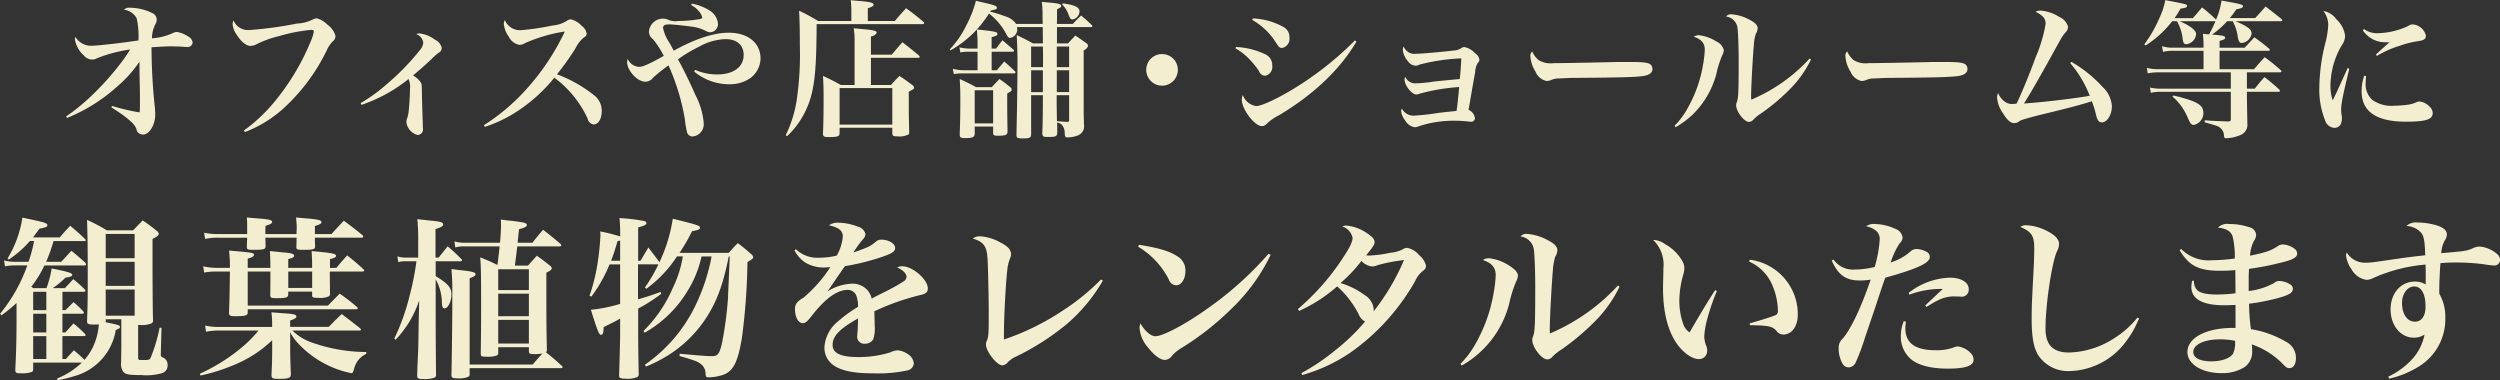 <svg xmlns="http://www.w3.org/2000/svg" width="404.19" height="61.468" viewBox="0 0 404.19 61.468">
  <rect x="0" y="0" width="404.19" height="61.468" fill="#333333" stroke="none"/>
  <defs>
    <style>
      .cls-1 {
        fill: #f3eecf;
        fill-rule: evenodd;
      }
    </style>
  </defs>
  <path id="rental.svg" class="cls-1" d="M808.589,924.255a27.438,27.438,0,0,0,8.041-5.016,20.208,20.208,0,0,0,3.672-4.08c0,1.464,0,1.464.048,3.888,0.024,0.864.024,1.7,0.024,2.3,0,1.08,0,1.488-.048,2.016a34.639,34.639,0,0,1-4.488-1.056l-0.072.24c0.24,0.168.456,0.288,0.576,0.384,0.312,0.192.6,0.384,0.912,0.6a15.681,15.681,0,0,1,1.752,1.393,3.018,3.018,0,0,1,.792,1.08,0.973,0.973,0,0,0,.432.744,1.207,1.207,0,0,0,.648.192c1.008,0,1.968-1.56,1.968-3.193,0-.336-0.024-0.7-0.048-1.056a94.167,94.167,0,0,1-.552-9.864q2.342-.145,2.953-0.145c0.792,0,1.56.024,2.208,0.072a4.645,4.645,0,0,0,.552.025,0.806,0.806,0,0,0,.936-0.7,1.294,1.294,0,0,0-.744-1.008,4.688,4.688,0,0,0-1.824-.72,1.447,1.447,0,0,0-.552.144,9.522,9.522,0,0,1-3.457.888,5.12,5.12,0,0,1,.576-2.328,1.445,1.445,0,0,0,.192-0.672,1.157,1.157,0,0,0-.768-1.1,8.112,8.112,0,0,0-3.408-.84,1.389,1.389,0,0,0-1.128.312,2.711,2.711,0,0,1,2.064,1.392,13.414,13.414,0,0,1,.288,3.576c-2.28.36-6.648,0.864-7.632,0.864a2.983,2.983,0,0,1-2.569-1.44,1.631,1.631,0,0,0-.072.456,4.5,4.5,0,0,0,1.44,2.545,1.8,1.8,0,0,0,1.321.672,1.661,1.661,0,0,0,.816-0.216,23.314,23.314,0,0,1,5.352-1.416,23.685,23.685,0,0,1-1.776,2.544,42.954,42.954,0,0,1-3.936,4.416,32.975,32.975,0,0,1-4.633,3.864Zm28.762,2.281a19.943,19.943,0,0,0,6.1-3.7,30.935,30.935,0,0,0,7.1-9.456,4.87,4.87,0,0,1,1.008-1.513,1.079,1.079,0,0,0,.432-0.864,3.307,3.307,0,0,0-1.272-1.8,3.956,3.956,0,0,0-1.752-1.056,1.569,1.569,0,0,0-.552.144,6.022,6.022,0,0,1-2.616.7,63.213,63.213,0,0,1-7.777,1.056,2.548,2.548,0,0,1-2.52-1.56,1.572,1.572,0,0,0-.144.624,3.236,3.236,0,0,0,.672,1.7c0.72,1.152,1.536,1.8,2.232,1.8a2.291,2.291,0,0,0,.864-0.216,16.586,16.586,0,0,1,3.817-1.392,26.782,26.782,0,0,1,5.112-.984c0.288,0,.432.072,0.432,0.24a5.952,5.952,0,0,1-.456,1.512,38.018,38.018,0,0,1-5.976,9.961,26.8,26.8,0,0,1-4.873,4.561Zm18.835-4.393a24.7,24.7,0,0,0,7.609-4.176,2.955,2.955,0,0,1,.24,1.608c0,0.888-.12,2.832-0.216,3.648a4.743,4.743,0,0,1-.264,1.153,1.759,1.759,0,0,0-.1.528,2.415,2.415,0,0,0,1.848,2.112,0.909,0.909,0,0,0,.816-1.128c0-.432-0.024-1.08-0.048-1.609-0.048-1.7-.072-2.088-0.1-3.6-0.024-1.848-.024-1.848-0.216-2.208a3.818,3.818,0,0,0-1.224-1.08c1.488-1.272,1.656-1.416,2.952-2.616a8.384,8.384,0,0,1,1.224-1.08,0.816,0.816,0,0,0,.456-0.792,1.954,1.954,0,0,0-1.1-1.3,4.922,4.922,0,0,0-2.5-1.008,1.368,1.368,0,0,0-.528.1,1.748,1.748,0,0,1,1.152,1.392,2.15,2.15,0,0,1-.528,1.177,38.909,38.909,0,0,1-5.28,5.448,26.666,26.666,0,0,1-4.321,3.144Zm19.951,3.553a21.726,21.726,0,0,0,5.5-2.689,25.818,25.818,0,0,0,5.736-5.256,17.069,17.069,0,0,1,5.377,6.6,1.181,1.181,0,0,0,.984.96c0.744,0,1.3-.912,1.3-2.137a3.14,3.14,0,0,0-1.008-2.4A21.806,21.806,0,0,0,887.8,917.2a42.412,42.412,0,0,0,3.025-4.248,4.866,4.866,0,0,1,1.392-1.753,0.673,0.673,0,0,0,.384-0.6,1.888,1.888,0,0,0-.768-1.2,3.646,3.646,0,0,0-1.753-1.08,1.046,1.046,0,0,0-.648.216,4.987,4.987,0,0,1-2.328.768,40.063,40.063,0,0,1-5.208.768,2.642,2.642,0,0,1-2.52-1.632,1,1,0,0,0-.168.6A4.072,4.072,0,0,0,880,911.1a2.4,2.4,0,0,0,1.728,1.344,1.746,1.746,0,0,0,.912-0.288,25.037,25.037,0,0,1,6.432-1.872,38.358,38.358,0,0,1-5.952,9.025,33.009,33.009,0,0,1-7.129,6.121Zm33.344-19.706a4.279,4.279,0,0,1,1.32,1.08,2.12,2.12,0,0,1,.48.936c0,0.144-.1.216-0.5,0.288a21.362,21.362,0,0,1-3.36.288,2.909,2.909,0,0,1-1.632-.192,1.98,1.98,0,0,0-.888-0.192,2.277,2.277,0,0,0-2.232,2.136,1.485,1.485,0,0,0,.648,1.176,15.228,15.228,0,0,1,1.752,2.713c-2.256,1.272-3.384,1.776-4.008,1.776a2.18,2.18,0,0,1-1.825-1.272,1.637,1.637,0,0,0-.1.48c0,1.392,1.657,3.192,2.953,3.192a1.6,1.6,0,0,0,1.272-.672,26.8,26.8,0,0,1,2.472-1.968,35.812,35.812,0,0,1,2.664,8.833,11.4,11.4,0,0,0,.312,1.872,0.934,0.934,0,0,0,.912.792,1.993,1.993,0,0,0,1.8-2.208,11.8,11.8,0,0,0-1.32-4.465c-0.816-1.872-1.8-3.888-2.832-5.808a23.6,23.6,0,0,1,3.36-2.017,9.527,9.527,0,0,1,4.3-1.248c1.848,0,2.952.96,2.952,2.545,0,1.968-1.632,3.168-4.3,3.168a8.74,8.74,0,0,1-3.553-.744l-0.144.288a8.877,8.877,0,0,0,5.665,2.04,5.842,5.842,0,0,0,3.408-.984,4.091,4.091,0,0,0,1.656-3.144c0-2.545-2.016-4.2-5.136-4.2-2.424,0-5.377.96-8.9,2.905-0.192-.36-0.216-0.408-0.672-1.249a6.745,6.745,0,0,1-1.056-2.4,0.518,0.518,0,0,1,.336-0.528,2.5,2.5,0,0,1,.744-0.072c0.48,0,1.944.144,3.336,0.336a6.742,6.742,0,0,1,2.352.648,1.745,1.745,0,0,0,.865.288,1.315,1.315,0,0,0,1.248-1.368A2.8,2.8,0,0,0,912.65,907a8.4,8.4,0,0,0-3.025-1.224Zm29.077,8.041v-2.953a1.157,1.157,0,0,0,.936-0.6c0-.288-0.456-0.408-1.873-0.552-0.408-.024-1.032-0.1-1.848-0.168a11.942,11.942,0,0,1,.144,2.064v7.105h-2.232c-1.2-.672-1.584-0.864-2.88-1.464,0.072,1.32.1,1.8,0.1,3.384,0,2.784-.024,4.057-0.1,5.953,0,0.432.192,0.552,0.84,0.552,1.488,0,1.824-.1,1.848-0.6V925.84h8.521v0.912c0.024,0.384.168,0.48,0.792,0.48a3.152,3.152,0,0,0,1.872-.336,0.581,0.581,0,0,0,.072-0.336c-0.072-2.521-.072-2.833-0.072-6.553,0.72-.36.864-0.456,0.864-0.648a0.64,0.64,0,0,0-.312-0.432c-0.84-.624-1.1-0.84-2.064-1.464-0.6.624-.792,0.816-1.368,1.464h-3.24v-4.392h7.656a0.229,0.229,0,0,0,.24-0.144,0.536,0.536,0,0,0-.144-0.24c-1.128-.936-1.488-1.224-2.664-2.137-0.744.865-.984,1.129-1.728,2.017h-3.36Zm-5.065,5.4h8.521v5.9h-8.521v-5.9Zm4.561-10.849v-2.064c0.672-.216.936-0.36,0.936-0.576,0-.288-0.5-0.432-2.017-0.576-0.36-.024-0.936-0.072-1.68-0.144a14.428,14.428,0,0,1,.1,1.728v1.632h-5.376a28.724,28.724,0,0,0-3.072-1.656c0.1,1.92.12,3.36,0.12,5.52a51.152,51.152,0,0,1-.48,8.737,19.685,19.685,0,0,1-1.8,5.857L925,927.208a13.242,13.242,0,0,0,1.9-2.208,14.171,14.171,0,0,0,2.232-5.329c0.456-2.28.624-4.944,0.648-10.585H946.91a0.232,0.232,0,0,0,.264-0.168,0.4,0.4,0,0,0-.144-0.216c-1.176-.984-1.536-1.272-2.784-2.184-0.816.888-1.056,1.152-1.824,2.064h-4.368Zm23.98,0.48a3.068,3.068,0,0,0-1.752-1.224,19.41,19.41,0,0,0-2.448-.768l0.1-.168c0.936-.216.984-0.24,0.984-0.456,0-.336-0.264-0.408-3.384-1.128a17.931,17.931,0,0,1-1.513,3.888,15.332,15.332,0,0,1-2.712,3.961l0.12,0.168a17.643,17.643,0,0,0,6.217-5.953,9.875,9.875,0,0,1,2.76,3.264c0.336,0.6.432,0.672,0.672,0.672a1.394,1.394,0,0,0,1.128-1.512c0-.048-0.024-0.144-0.024-0.24h4.152l0.024,2.64h-1.608c-1.1-.624-1.464-0.792-2.616-1.344,0.072,1.7.12,2.809,0.12,4.033,0,3.768-.1,9.432-0.168,11.977v0.144c0,0.456.168,0.552,1.056,0.552,1.1,0,1.32-.12,1.32-0.72v-6.265h1.9c-0.024,4.177-.024,4.177-0.1,6.169,0.024,0.456.168,0.576,0.7,0.576h0.5c0.984,0,1.224-.144,1.224-0.72L968.659,925a1.768,1.768,0,0,1,.624.24,1.842,1.842,0,0,1,.6,1.44c0.024,0.6.1,0.72,0.456,0.72a4.711,4.711,0,0,0,1.728-.336,1.594,1.594,0,0,0,.936-1.752c-0.048-1.441-.048-1.753-0.048-3.649v-8.328a1.33,1.33,0,0,0,.72-0.721,0.675,0.675,0,0,0-.24-0.408c-0.768-.552-1.008-0.72-1.824-1.272-0.528.552-.7,0.72-1.176,1.272h-1.8v-2.64h5.448a0.245,0.245,0,0,0,.288-0.168,0.365,0.365,0,0,0-.1-0.144c-0.744-.72-0.96-0.912-1.728-1.56-0.6.576-.792,0.768-1.344,1.368h-2.568l0.024-2.376c0.576-.288.672-0.36,0.672-0.528,0-.288-0.384-0.408-1.608-0.528-0.336-.024-0.865-0.072-1.537-0.144a14.613,14.613,0,0,1,.12,2.256l0.024,1.32h-4.3Zm8.569,6.985h-1.992V912.71H970.6v3.337Zm0,0.5v3.528h-1.992v-3.528H970.6Zm0,4.032v4.009c0,0.24-.072.288-0.336,0.312-0.216-.024-0.744-0.048-1.632-0.12-0.024-.985-0.048-2.233-0.048-3.817v-0.384H970.6Zm-6.145-.5v-3.528h1.9v3.528h-1.9Zm0-4.032V912.71h1.9c0.024,0.625.024,1.153,0.024,1.153v2.184h-1.92Zm-8.664.5h-2.3a7.357,7.357,0,0,1-1.7-.24l0.168,0.864a8.28,8.28,0,0,1,1.368-.12H961.7a0.229,0.229,0,0,0,.24-0.144,0.319,0.319,0,0,0-.072-0.168c-0.744-.72-0.984-0.936-1.752-1.608-0.6.7-.6,0.7-1.2,1.416h-0.84v-3h3.384a0.229,0.229,0,0,0,.24-0.144,0.473,0.473,0,0,0-.1-0.192c-0.936-.793-0.936-0.793-1.776-1.513-0.456.576-.6,0.744-1.032,1.345h-0.72V911.2c0.768-.216.936-0.288,0.936-0.528,0-.336-0.384-0.408-3.312-0.72,0.072,1.272.1,1.368,0.1,1.7v1.393h-1.465a9.841,9.841,0,0,1-1.464-.192l0.144,0.816a6.311,6.311,0,0,1,1.224-.12h1.561v3Zm-0.24,2.736a27.206,27.206,0,0,0-2.641-1.32c0.072,1.368.1,1.8,0.1,3.048,0,2.424-.024,3.937-0.1,5.857v0.12c0,0.408.192,0.528,0.84,0.528,1.248,0,1.56-.144,1.584-0.72v-1.152h2.977V926.7c0,0.336.168,0.432,0.72,0.432,1.32,0,1.608-.12,1.608-0.7-0.048-3.145-.048-3.481-0.048-6.121,0.648-.384.72-0.432,0.72-0.648a0.5,0.5,0,0,0-.24-0.384c-0.72-.6-0.96-0.768-1.728-1.32-0.552.576-.72,0.744-1.248,1.32h-2.544Zm-0.217.5h2.977v5.353h-2.977v-5.353Zm14.138-13.873a4.461,4.461,0,0,1,1.08,1.776c0.192,0.48.336,0.648,0.576,0.648a1.365,1.365,0,0,0,1.152-1.3c0-.672-0.792-1.056-2.712-1.3Zm16.161,8.017a2.556,2.556,0,1,0,2.544,2.544A2.53,2.53,0,0,0,985.636,913.935Zm14.564-5.521a10.766,10.766,0,0,1,3.81,3.624c0.51,0.793.63,0.913,1.04,0.913a1.5,1.5,0,0,0,1.17-1.681,1.824,1.824,0,0,0-.91-1.68,11.173,11.173,0,0,0-4.99-1.416ZM997.486,913a10.008,10.008,0,0,1,2.04,1.536,14.31,14.31,0,0,1,1.774,2.136,1.071,1.071,0,0,0,.99.768,1.468,1.468,0,0,0,1.15-1.68,1.912,1.912,0,0,0-1.03-1.752,12.407,12.407,0,0,0-4.828-1.224Zm19.324-1.273a52.359,52.359,0,0,1-10.78,8.329c-2.5,1.44-4.44,2.28-5.21,2.28a2.738,2.738,0,0,1-2.134-1.776,1.907,1.907,0,0,0-.168.72c0,1.584,2.062,4.3,3.262,4.3a1.036,1.036,0,0,0,.7-0.312,7.711,7.711,0,0,1,2.01-1.417c5.69-3.408,9.92-7.44,12.56-11.929Zm7.86,0.984a1.18,1.18,0,0,0-.12.5,3.214,3.214,0,0,0,.81,1.848,1.571,1.571,0,0,0,1.25.744,1.2,1.2,0,0,0,.62-0.168,31.628,31.628,0,0,1,6.77-1.008c0,0.456-.09,1.992-0.24,3.336-2.23.216-3.17,0.288-4.32,0.432a21.4,21.4,0,0,1-2.78.264,1.737,1.737,0,0,1-1.71-1.056,1.069,1.069,0,0,0-.12.432c0,0.96,1.16,2.424,1.9,2.424a1.353,1.353,0,0,0,.53-0.12,31.925,31.925,0,0,1,6.41-1.08c-0.17,1.728-.31,3.144-0.43,3.864-1.61.168-2.12,0.216-3.05,0.336a37.319,37.319,0,0,1-3.92.432,2.13,2.13,0,0,1-1.87-1.152,1.172,1.172,0,0,0-.12.432,2.933,2.933,0,0,0,.65,1.489,2.16,2.16,0,0,0,1.58,1.1,1.471,1.471,0,0,0,.51-0.12,18,18,0,0,1,6-.936,22.032,22.032,0,0,1,2.26.144,1.776,1.776,0,0,0,.33.024,0.592,0.592,0,0,0,.6-0.6,1.706,1.706,0,0,0-1.03-1.32c0.46-2.616.62-3.672,1.08-6.168a2.787,2.787,0,0,1,.43-1.44,0.656,0.656,0,0,0,.24-0.48,1.436,1.436,0,0,0-.69-1.056,3.2,3.2,0,0,0-1.71-1.008,0.812,0.812,0,0,0-.45.12,2.322,2.322,0,0,1-1.28.432c-1.7.216-5.25,0.528-6.14,0.528a1.8,1.8,0,0,1-1.23-.264A2.275,2.275,0,0,1,1024.67,912.71Zm20.8,0.793a0.908,0.908,0,0,0-.29.792,5.3,5.3,0,0,0,.84,2.5,2.455,2.455,0,0,0,1.78,1.488,2.155,2.155,0,0,0,.82-0.192,2.788,2.788,0,0,1,1.05-.216c1.75-.072,1.87-0.1,2.98-0.1,7.25-.048,9.36-0.12,10.7-0.288,1.04-.144,1.56-0.528,1.56-1.128a0.942,0.942,0,0,0-.28-0.72c-0.39-.336-1.13-0.432-3.53-0.432-0.72,0-2.28,0-2.69.024-4.15.1-8.55,0.168-9.51,0.168a3.667,3.667,0,0,1-2.4-.5A3.781,3.781,0,0,1,1045.47,913.5Zm23.2,12.241a14.248,14.248,0,0,0,2.9-2.185,14.419,14.419,0,0,0,3.65-6.312,17.383,17.383,0,0,1,.94-3.048,2.1,2.1,0,0,0,.29-0.912,2.126,2.126,0,0,0-1.25-1.417,6.506,6.506,0,0,0-2.69-.984,1.369,1.369,0,0,0-.91.24c1.25,0.432,1.77,1.056,1.77,2.089a16.586,16.586,0,0,1-.28,2.448,21.28,21.28,0,0,1-2.38,6.816,12.663,12.663,0,0,1-2.23,3.049Zm21.65-11.089a27.17,27.17,0,0,1-9.43,6.648,4.763,4.763,0,0,1-.03-0.576c0-1.344.27-6.432,0.44-8.137a7.355,7.355,0,0,1,.31-1.9,1.887,1.887,0,0,0,.31-0.936c0-.48-0.43-0.936-1.34-1.392a7.164,7.164,0,0,0-2.91-.864,1.009,1.009,0,0,0-.86.36,2.128,2.128,0,0,1,1.84,1.752c0.1,0.7.2,3,.2,5.257,0,5.28-.05,6.144-0.29,6.816a1.079,1.079,0,0,0-.12.5c0,1.032,1.29,2.713,2.09,2.713a0.979,0.979,0,0,0,.69-0.36,6.471,6.471,0,0,1,1.25-1.009,33.058,33.058,0,0,0,5.23-4.512,17.993,17.993,0,0,0,2.84-4.2Zm6.08-1.152a0.908,0.908,0,0,0-.29.792,5.3,5.3,0,0,0,.84,2.5,2.455,2.455,0,0,0,1.78,1.488,2.155,2.155,0,0,0,.82-0.192,2.788,2.788,0,0,1,1.05-.216c1.75-.072,1.87-0.1,2.98-0.1,7.25-.048,9.36-0.12,10.7-0.288,1.04-.144,1.56-0.528,1.56-1.128a0.942,0.942,0,0,0-.28-0.72c-0.39-.336-1.13-0.432-3.53-0.432-0.72,0-2.28,0-2.69.024-4.15.1-8.55,0.168-9.51,0.168a3.667,3.667,0,0,1-2.4-.5A3.781,3.781,0,0,1,1096.4,913.5Zm36.04,1.872a17.965,17.965,0,0,1,3.17,5.3c-2.45.432-7.25,1.008-10.63,1.248,0.98-1.56,2.4-4.008,4.1-7.08,2.09-3.793,2.09-3.793,2.57-4.369a1.392,1.392,0,0,0,.46-0.936,2.422,2.422,0,0,0-1.42-1.608,6.583,6.583,0,0,0-3-1.032,1.661,1.661,0,0,0-.84.192c1.2,0.6,1.63,1.1,1.63,1.944a23.268,23.268,0,0,1-1.61,5.4c-0.96,2.64-2.3,5.9-3.09,7.512-0.29.024-.48,0.048-0.6,0.048a1.984,1.984,0,0,1-1.3-.36,3.316,3.316,0,0,1-1.08-1.392,1.656,1.656,0,0,0-.17.72,5.052,5.052,0,0,0,.96,2.544c0.67,1.105,1.23,1.585,1.83,1.585a1.231,1.231,0,0,0,.72-0.24,1.976,1.976,0,0,1,.69-0.336c0.72-.217,1.49-0.433,2.74-0.745,5.4-1.32,6.19-1.536,8.38-2.208a14.532,14.532,0,0,1,.69,2.256c0.24,0.889.46,1.153,0.94,1.153,0.84,0,1.61-1.225,1.61-2.593a4.556,4.556,0,0,0-1.49-3.12,20.589,20.589,0,0,0-5.04-4.056Zm24.16-2.472V911.8c0.7-.192.91-0.312,0.91-0.528,0-.264-0.41-0.36-2.13-0.5a13.3,13.3,0,0,0,2.44-2.16h0.89a6.841,6.841,0,0,1,.84,2.568c0.12,0.7.29,0.96,0.67,0.96a1.8,1.8,0,0,0,1.56-1.56c0-.648-0.67-1.128-2.61-1.968h7.34c0.15,0,.24-0.048.24-0.144a0.478,0.478,0,0,0-.12-0.192c-1.1-.888-1.44-1.152-2.59-2.04q-0.75.864-1.68,1.872h-4.1a12.3,12.3,0,0,0,1.05-1.416c0.77-.144,1.08-0.264,1.08-0.5,0-.264-0.48-0.384-3.48-0.912a11.511,11.511,0,0,1-.89,3.1l-0.04-.072a25.218,25.218,0,0,0-2.21-1.92c-0.63.744-.82,0.984-1.49,1.728h-2.95c0.33-.48.5-0.744,0.96-1.536,0.79-.1,1.05-0.192,1.05-0.432,0-.264-0.07-0.288-3.52-0.936a11.171,11.171,0,0,1-.92,2.832,21.439,21.439,0,0,1-2.47,4.32l0.22,0.168a16.7,16.7,0,0,0,4.29-3.912h0.77a7.343,7.343,0,0,1,.94,2.976c0.09,0.552.24,0.744,0.57,0.744a1.814,1.814,0,0,0,1.59-1.632c0-.624-0.91-1.32-2.64-2.088h5.76a18.276,18.276,0,0,1-1.03,2.136l-0.99-.1a18.965,18.965,0,0,1,.1,1.92V912.9h-5.02a5.9,5.9,0,0,1-1.7-.241l0.17,0.913a6.132,6.132,0,0,1,1.51-.168h5.04v2.976h-7.23a7.638,7.638,0,0,1-1.94-.216l0.14,0.888a8.148,8.148,0,0,1,1.83-.168h11.61v2.64H1147.1a6.805,6.805,0,0,1-1.76-.192l0.15,0.864a6.746,6.746,0,0,1,1.61-.168h11.32v4.441c0,0.264-.09.36-0.45,0.36-2.76-.12-2.76-0.12-3.77-0.192l-0.02.312c2.23,0.648,2.23.648,2.56,0.936a1.672,1.672,0,0,1,.58,1.224c0.02,0.336.1,0.432,0.34,0.432a6.46,6.46,0,0,0,2.49-.6,1.772,1.772,0,0,0,.94-1.824c-0.03-1.777-.07-4.153-0.07-4.465v-0.624h5.06c0.19,0,.29-0.048.29-0.144a0.517,0.517,0,0,0-.12-0.216,26.036,26.036,0,0,0-2.4-2.016c-0.7.792-.91,1.056-1.56,1.872h-1.27v-2.64h5.28c0.19,0,.31-0.048.31-0.168a0.4,0.4,0,0,0-.15-0.216,30.4,30.4,0,0,0-2.56-2.064c-0.77.816-.99,1.08-1.73,1.944h-5.57v-2.976h7.87c0.17,0,.27-0.048.27-0.144a0.4,0.4,0,0,0-.15-0.216,29.472,29.472,0,0,0-2.37-1.825l-1.56,1.681h-4.06Zm-7.61,7.9a9.044,9.044,0,0,1,2.5,3.5c0.41,0.913.57,1.081,0.96,1.081a1.945,1.945,0,0,0,1.53-1.969c0-.816-0.43-1.32-1.53-1.8a20.03,20.03,0,0,0-3.34-.984Zm28.32-4.608c-0.24.528-.24,0.528-1.41,3.1-0.24.552-.39,0.864-1.01,2.112a7.413,7.413,0,0,1-.36-2.5,13.094,13.094,0,0,1,1.82-6.385,2.884,2.884,0,0,0,.55-1.512,4.415,4.415,0,0,0-1.39-2.688,3.42,3.42,0,0,0-2.13-1.368,3.709,3.709,0,0,1,.79,2.3,14.41,14.41,0,0,1-.48,2.928,30.428,30.428,0,0,0-.96,7.129,13.375,13.375,0,0,0,.91,5.281,1.734,1.734,0,0,0,1.51,1.272,1.18,1.18,0,0,0,1.03-.576,2.277,2.277,0,0,0,.2-1.057,1.028,1.028,0,0,0-.03-0.336,4.831,4.831,0,0,1-.09-0.888c0-1.032.24-2.28,1.32-6.72Zm2.45-6.121a4.3,4.3,0,0,0,3.77,1.944h0.55c-0.31.264-1.39,1.225-2.21,1.993l0.17,0.216a16.5,16.5,0,0,1,3.74-1.657,14.666,14.666,0,0,1,2.88-.72c1.01-.144,1.3-0.36,1.3-0.912a2.369,2.369,0,0,0-2.11-1.8,1.172,1.172,0,0,0-.77.264,12.32,12.32,0,0,1-4.9,1.152,3.553,3.553,0,0,1-2.23-.672Zm0.24,7.345a7.277,7.277,0,0,0-.43,2.52c0,3.288,2.37,4.921,7.17,4.921,3.22,0,4.32-.36,4.32-1.393a1.464,1.464,0,0,0-.57-1.1,2.551,2.551,0,0,0-1.54-.768,1.241,1.241,0,0,0-.48.1,4.922,4.922,0,0,1-1.37.408,16.666,16.666,0,0,1-2.18.168,5.314,5.314,0,0,1-3.65-.96,3.4,3.4,0,0,1-1.05-2.76c0-.264.02-0.5,0.07-1.056ZM807.84,963.224v-3.7h3.416c0.224,0,.336-0.056.336-0.14a0.551,0.551,0,0,0-.112-0.224,21.246,21.246,0,0,0-1.848-1.68c-0.56.616-.728,0.812-1.316,1.456H807.84v-3.024h3.22a0.216,0.216,0,0,0,.252-0.14,0.446,0.446,0,0,0-.14-0.28,15.063,15.063,0,0,0-1.54-1.456l-1.288,1.288h-0.5V952.36h3.472a0.247,0.247,0,0,0,.252-0.14A0.447,0.447,0,0,0,811.48,952c-0.784-.756-1.036-0.98-1.876-1.68-0.588.616-.756,0.812-1.372,1.456h-1.96a13.162,13.162,0,0,0,2.072-1.708c0.784-.084,1.092-0.224,1.092-0.448,0-.28-0.7-0.5-3.332-1.036a16.467,16.467,0,0,1-.84,3.192h-2.127a2.336,2.336,0,0,0-.336-0.224,17.575,17.575,0,0,0,2.127-3.444h6.44a0.284,0.284,0,0,0,.308-0.168,1.267,1.267,0,0,0-.14-0.28c-0.952-.868-1.26-1.12-2.24-1.932-0.56.588-1.092,1.2-1.652,1.792h-2.436a27.449,27.449,0,0,0,1.2-3.36H811.4a0.194,0.194,0,0,0,.224-0.112,0.286,0.286,0,0,0-.112-0.2c-1.008-.98-1.344-1.26-2.408-2.156-0.756.784-.98,1.036-1.68,1.876h-4.339c0.364-.476.532-0.7,1.035-1.4,1.008-.2,1.288-0.308,1.288-0.56,0-.364-0.42-0.476-4.031-1.232a18.066,18.066,0,0,1-2.408,6.608l0.2,0.168a16.919,16.919,0,0,0,3.416-3h0.672a20.645,20.645,0,0,1-.9,3.36h-2.24a6.468,6.468,0,0,1-1.708-.224l0.14,0.952a8.441,8.441,0,0,1,1.6-.14h2.016a25.72,25.72,0,0,1-4.4,7.812l0.224,0.252a24.787,24.787,0,0,0,2.436-1.988v2.212c0,3.78-.056,5.544-0.2,8.568,0,0.5.112,0.588,0.924,0.588a4.817,4.817,0,0,0,1.764-.224,0.452,0.452,0,0,0,.2-0.392v-1.12h7.867a12.513,12.513,0,0,1-4,2.576l0.112,0.28a25.889,25.889,0,0,0,2.8-.7,9.265,9.265,0,0,0,6.58-7.448c0.532-.168.672-0.28,0.672-0.476,0-.252-0.168-0.308-2.3-0.756v-0.476h2.52v4.676c-0.028,1.68-.028,1.68-0.028,2.3a2.065,2.065,0,0,0,.392,1.568c0.392,0.392.952,0.476,2.856,0.476a9.174,9.174,0,0,0,3.36-.308,1.273,1.273,0,0,0,.9-1.316,1.216,1.216,0,0,0-.812-1.232,0.438,0.438,0,0,1-.28-0.5v-0.336l0.112-3.948-0.308-.028a25.516,25.516,0,0,1-1.456,4.872c-0.168.336-.28,0.364-1.26,0.364-0.7,0-.756-0.028-0.756-0.392v-5.292a4.181,4.181,0,0,0,.532.028,3.9,3.9,0,0,0,1.652-.28,0.515,0.515,0,0,0,.224-0.532c-0.056-1.372-.084-6.048-0.084-9.968V943.82c0.756-.392,1.008-0.588,1.008-0.84a0.7,0.7,0,0,0-.336-0.476,23.8,23.8,0,0,0-2.268-1.68c-0.7.728-.7,0.728-1.54,1.6h-4.256a26.848,26.848,0,0,0-3.192-1.68c0.084,2.66.112,4.284,0.112,9.912,0,3.108-.028,4.116-0.112,6.44,0,0.476.168,0.56,1.176,0.56a6.575,6.575,0,0,0,.728-0.028,10.06,10.06,0,0,1-.476,2.464,9.137,9.137,0,0,1-1.848,3.276,21.741,21.741,0,0,0-1.708-1.54c-0.56.588-.756,0.784-1.288,1.4h-0.56Zm-2.6-7.308v3.024h-2.127v-3.024h2.127Zm0-.588h-2.127V952.36h2.127v2.968Zm-2.127,4.2h2.127v3.7h-2.127v-3.7Zm16.407-12.6H814.84v-3.92h4.676v3.92Zm0,0.588v3.892H814.84v-3.892h4.676Zm0,4.48v4.228H814.84V952h4.676Zm22.232,6.048h-8.455a9.527,9.527,0,0,1-2.38-.224l0.14,1.008a9.963,9.963,0,0,1,2.212-.2h6.271a19.66,19.66,0,0,1-3.164,3.108,29.266,29.266,0,0,1-6.3,3.864l0.084,0.308a30.645,30.645,0,0,0,5.795-1.876,19.523,19.523,0,0,0,5.8-3.836v1.512c0,1.4-.028,2.324-0.112,4.06,0,0.588.14,0.672,1.2,0.672,1.568,0,1.932-.14,1.932-0.756-0.084-2.072-.112-3.108-0.112-4.536v-2.24a8.771,8.771,0,0,0,1.148,1.652,16.158,16.158,0,0,0,4.256,3.332,15.976,15.976,0,0,0,4.452,1.624c0.252,0,.28-0.056.5-0.756a3.513,3.513,0,0,1,1.932-2.352l0.028-.308a26.581,26.581,0,0,1-8.82-1.54,8.345,8.345,0,0,1-3.136-1.932h10.808c0.168,0,.28-0.056.28-0.14a0.338,0.338,0,0,0-.14-0.224c-1.26-1.008-1.68-1.316-2.968-2.3-0.924.868-1.2,1.148-2.1,2.072H844.66v-1.036c0.756-.252,1.008-0.392,1.008-0.644,0-.308-0.392-0.42-2.24-0.532-0.392-.028-1.008-0.084-1.792-0.14a15.488,15.488,0,0,1,.112,1.736v0.616Zm-8.707-15.008a10.813,10.813,0,0,1-2.3-.224l0.168,1.008a8.859,8.859,0,0,1,2.128-.2h4.675c-0.028.56-.028,0.784-0.056,1.456,0,0.448.14,0.5,1.092,0.5,1.652,0,1.9-.084,1.932-0.532,0-.672-0.028-1.148-0.028-1.428h5.04c0,0.588,0,.7-0.028,1.456v0.056c0,0.392.14,0.448,1.036,0.448,1.764,0,1.988-.056,1.988-0.588-0.028-.672-0.028-0.952-0.028-1.372h7.476q0.336,0,.336-0.168a0.379,0.379,0,0,0-.14-0.252c-1.26-1.036-1.68-1.344-3-2.324-0.84.9-1.12,1.176-1.988,2.156h-2.688V941.72c0.756-.2,1.064-0.392,1.064-0.616,0-.308-0.42-0.42-2.156-0.588-0.42-.028-1.148-0.084-1.96-0.168a13.372,13.372,0,0,1,.112,1.848l-0.028.56v0.28h-5.04c0-.644,0-0.672.028-1.344,0.84-.252,1.064-0.392,1.064-0.616,0-.308-0.448-0.42-2.128-0.56-0.42-.028-1.092-0.084-1.96-0.168,0.056,0.7.056,1.008,0.056,1.876v0.812h-4.675Zm-0.28,5.46a9.818,9.818,0,0,1-2.156-.252l0.14,1.008a10.969,10.969,0,0,1,1.988-.168h2.184c-0.056,4.172-.056,4.172-0.14,6.664,0,0.476.168,0.56,1.007,0.56,1.708,0,2.016-.112,2.016-0.644v-0.476h17.472c0.2,0,.308-0.056.308-0.168a0.338,0.338,0,0,0-.14-0.224,33.134,33.134,0,0,0-2.772-2.128c-0.84.84-1.092,1.092-1.9,1.932H837.8v-5.516h3.668v1.344c0,0.784,0,1.26-.028,2.436,0.028,0.476.112,0.532,1.092,0.532,1.484,0,1.792-.112,1.82-0.588v-0.476h3.864v0.588c0,0.364.14,0.42,1.008,0.42a3.236,3.236,0,0,0,1.764-.28,0.54,0.54,0,0,0,.112-0.42c0-.812-0.028-1.988-0.028-3.556h5.292c0.168,0,.28-0.056.28-0.14a0.338,0.338,0,0,0-.14-0.224,33.648,33.648,0,0,0-2.632-2.24c-0.756.868-1.008,1.12-1.736,2.016H851.1v-1.4c0.756-.224.98-0.336,0.98-0.532,0-.364-0.56-0.476-3.948-0.784,0.056,1.008.084,1.456,0.084,2.492V948.5h-3.864v-1.428c0.756-.2.952-0.308,0.952-0.532,0-.308-0.42-0.448-1.988-0.56-0.42-.056-1.092-0.112-1.932-0.2,0.056,0.868.056,0.868,0.084,2.716H837.8v-1.484c0.756-.224,1.008-0.392,1.008-0.616,0-.336-0.112-0.364-4.031-0.7a19.507,19.507,0,0,1,.14,2.8h-2.156Zm15.455,0.588v2.66h-3.864v-2.66h3.864Zm32.772-.952c0.2-1.484.224-1.792,0.392-3.108h6.832c0.168,0,.28-0.056.28-0.168a0.576,0.576,0,0,0-.14-0.252c-1.2-1.008-1.568-1.316-2.8-2.268-0.756.868-.98,1.148-1.736,2.1h-2.38c0.028-.336.028-0.336,0.224-2.184,1.008-.28,1.26-0.42,1.26-0.7,0-.308-0.364-0.392-2.268-0.644-0.42-.028-1.092-0.112-1.932-0.224,0.028,0.42.028,0.756,0.028,0.98,0,0.644-.056,1.68-0.168,2.772h-5.656a5.6,5.6,0,0,1-1.708-.224l0.14,0.98a5.085,5.085,0,0,1,1.54-.168h5.628c-0.252,2.3-.252,2.324-0.364,3-1.372-.672-1.54-0.728-2.772-1.232,0.112,1.512.14,2.632,0.14,7.14,0,2.912,0,4.256-.056,8.428,0,0.448.14,0.5,0.952,0.5a4.169,4.169,0,0,0,1.708-.224,0.436,0.436,0,0,0,.168-0.392V961.32h4.956v0.7c0.028,0.364.168,0.42,0.98,0.42a9.012,9.012,0,0,0,1.2-.084c-0.616.644-.784,0.868-1.568,1.764H873.68V950.176c0.728-.28.952-0.42,0.952-0.644,0-.308-0.476-0.448-2.212-0.644-0.364-.028-0.952-0.112-1.68-0.2,0.112,1.372.14,2.072,0.14,3.416,0,4.088-.028,7.56-0.14,13.692,0,0.476.14,0.56,1.008,0.56a3.84,3.84,0,0,0,1.792-.28,0.535,0.535,0,0,0,.14-0.42v-0.952h14.756c0.168,0,.28-0.056.28-0.14a0.47,0.47,0,0,0-.168-0.252c-1.12-1.036-1.428-1.288-2.52-2.156a0.55,0.55,0,0,0,.14-0.42c-0.084-4.116-.084-4.228-0.084-12.46,0.672-.336.868-0.5,0.868-0.728a0.615,0.615,0,0,0-.336-0.448c-0.868-.7-1.148-0.9-2.072-1.568-0.616.672-.812,0.9-1.428,1.6h-2.128ZM878.3,952.08v-3.36h4.956v3.36H878.3Zm4.956,0.588v3.64H878.3v-3.64h4.956Zm0,4.228v3.836H878.3V956.9h4.956Zm-15.092-10.052v-4.62c1.008-.336,1.232-0.476,1.232-0.756,0-.336-0.42-0.476-2.352-0.644-0.392-.056-1.008-0.112-1.82-0.2a31.261,31.261,0,0,1,.14,3.164v3.052H863.4a4.965,4.965,0,0,1-1.4-.2l0.14,0.924a4.661,4.661,0,0,1,1.288-.14h1.652a43.635,43.635,0,0,1-1.092,5.516,35.485,35.485,0,0,1-2.492,7l0.224,0.168a17.034,17.034,0,0,0,3.808-6.356l-0.084,3.22c-0.056,4.284-.056,4.284-0.168,6.72-0.028.476-.056,1.288-0.084,2.24,0.028,0.448.168,0.532,0.952,0.532a4.469,4.469,0,0,0,1.932-.252,0.568,0.568,0,0,0,.168-0.5c-0.028-3.276-.056-6.384-0.056-10.556v-4.816a7.962,7.962,0,0,1,1.008,3.892c0.028,0.56.168,0.812,0.42,0.812,0.56,0,1.12-1.12,1.12-2.268,0-1.092-.588-1.764-2.548-2.94v-2.408h3.948c0.2,0,.308-0.056.308-0.168a0.338,0.338,0,0,0-.14-0.224,24.5,24.5,0,0,0-2.184-2.016c-0.7.868-.7,0.868-1.456,1.82h-0.5Zm47.572-.2c-0.2,4.788-.28,6.244-0.28,6.636a58.109,58.109,0,0,1-.98,7.392c-0.392,1.708-.7,2.1-1.568,2.1-0.812,0-2.632-.14-5.264-0.392l-0.028.364c2.492,0.728,2.884.868,3.388,1.26a1.883,1.883,0,0,1,.812,1.6c0.056,0.5.112,0.588,0.476,0.588a7.464,7.464,0,0,0,2.632-.5c1.456-.672,2.156-2.156,2.772-5.852a102.663,102.663,0,0,0,.9-12.292c0.728-.42.924-0.56,0.924-0.784a0.734,0.734,0,0,0-.336-0.5,24.3,24.3,0,0,0-2.156-1.764c-0.644.644-.84,0.868-1.456,1.568h-7.952a30.719,30.719,0,0,0,2.016-3.5c0.98-.168,1.288-0.308,1.288-0.56,0-.336-0.42-0.476-4.4-1.456a25.176,25.176,0,0,1-2.156,7.028l-0.028-.028c-0.728-1.008-.98-1.316-1.764-2.352-0.56.952-.728,1.26-1.288,2.156h-0.364v-5.4c1.036-.28,1.344-0.448,1.344-0.7a0.41,0.41,0,0,0-.364-0.336,32.077,32.077,0,0,0-4-.476,24.447,24.447,0,0,1,.112,2.688v0.28a31.475,31.475,0,0,0-3.22-.812c0.028,0.308.028,0.532,0.028,0.7a43.453,43.453,0,0,1-.588,5.208A28.39,28.39,0,0,1,893.056,953l0.308,0.14a23.856,23.856,0,0,0,2.94-5.208h1.708v6.384a23.918,23.918,0,0,1-4.732.952c1.036,3.332,1.316,4.06,1.652,4.06,0.28,0,.392-0.336.42-1.26,1.876-.924,1.876-0.924,2.66-1.372v2.212c0,1.12-.056,3.36-0.168,6.972v0.056c0,0.364.224,0.476,1.036,0.476a3.945,3.945,0,0,0,1.932-.28,0.484,0.484,0,0,0,.2-0.476c-0.084-4.928-.084-5.74-0.084-7.112v-3.472a25.948,25.948,0,0,0,3.724-2.38l-0.112-.308c-1.344.5-1.9,0.7-3.64,1.2v-5.656h3.3a26.1,26.1,0,0,1-2.184,3.752l0.224,0.2a19.677,19.677,0,0,0,4.956-5.236h0.952A18.467,18.467,0,0,1,906.5,951.8a21.9,21.9,0,0,1-4.732,6.916l0.224,0.252a18.939,18.939,0,0,0,6.8-6.552,17.6,17.6,0,0,0,2.38-5.768H912.8a31.7,31.7,0,0,1-2.716,8.148,24.6,24.6,0,0,1-8.064,9.352l0.168,0.308a23.278,23.278,0,0,0,3.7-1.9,19.967,19.967,0,0,0,5.936-5.824c1.792-2.716,2.8-5.4,3.752-10.08h0.168Zm-17.724.7h-1.456c0.392-1.036.588-1.652,1.036-3.164,0.2-.056.252-0.056,0.42-0.112v3.276Zm28.187-1.68a5.3,5.3,0,0,0,1.68,1.932,5.736,5.736,0,0,0,3.192.84c0.2,0,.476-0.028.924-0.056a22.3,22.3,0,0,1-4.4,4.984,3.073,3.073,0,0,0-1.092.9,1.663,1.663,0,0,0-.224.868c0,1.316.532,2.3,1.232,2.3,0.448,0,.7-0.2,1.428-1.12,2.184-2.828,4.144-4.256,5.852-4.256a1.5,1.5,0,0,1,1.344.784,4.554,4.554,0,0,1,.336,1.96,21.394,21.394,0,0,0-3.3,2.408,5.818,5.818,0,0,0-2.128,4.088,3.44,3.44,0,0,0,1.624,3.052c1.344,0.84,3.248,1.2,6.328,1.2a22.161,22.161,0,0,0,5.46-.476,1.256,1.256,0,0,0,1.036-1.12,1.915,1.915,0,0,0-.924-1.484,3.422,3.422,0,0,0-1.708-.644,3.246,3.246,0,0,0-1.176.336,17.1,17.1,0,0,1-5.152.756c-2.856,0-4.172-.616-4.172-1.96,0-1.428,1.12-2.6,4.116-4.284,0,0.756-.028,1.148-0.056,1.792-0.084,1.036-.084,1.036-0.084,1.12a1.119,1.119,0,0,0,1.232,1.176,1.522,1.522,0,0,0,1.372-.728,5.868,5.868,0,0,0,.224-2.3c0-.28,0-0.336-0.056-2.212a38.892,38.892,0,0,1,7.56-2.66c0.812-.2,1.092-0.476,1.092-1.036,0-1.456-2.464-3.584-4.116-3.584a2.327,2.327,0,0,0-.868.168c1.008,0.476,1.54,1.008,1.54,1.568a0.967,0.967,0,0,1-.56.756c-0.56.364-1.568,0.952-2.408,1.372-2.184,1.092-2.184,1.092-2.66,1.372A3.21,3.21,0,0,0,937.9,952a3.273,3.273,0,0,0-2.38-.952,8.039,8.039,0,0,0-4,1.26c0.392-.532.392-0.532,1.456-2.1,0.308-.448.532-0.784,1.372-1.988a38.147,38.147,0,0,0,5.8-1.428c1.82-.616,2.324-0.924,2.324-1.512,0-.728-1.036-1.344-2.268-1.344a1.125,1.125,0,0,0-.784.28c-0.952.784-1.2,0.924-3.7,1.792a19.367,19.367,0,0,1,1.484-2.072,1.417,1.417,0,0,0,.476-0.868,1.621,1.621,0,0,0-1.232-1.232,8.989,8.989,0,0,0-3.164-.644,2.486,2.486,0,0,0-1.512.42c1.6,0.364,2.24.868,2.24,1.82a7.507,7.507,0,0,1-.98,3.08,11.471,11.471,0,0,1-2.772.336,4.977,4.977,0,0,1-3.836-1.372Zm49.571,4.7a36.1,36.1,0,0,1-6.244,5.068,40.248,40.248,0,0,1-9.464,4.648v-0.952c0-2.492.28-8.008,0.532-10.192a6.987,6.987,0,0,1,.448-1.96,1.484,1.484,0,0,0,.168-0.7c0-.7-0.532-1.288-1.708-1.876a7.685,7.685,0,0,0-3.3-1.008,1.9,1.9,0,0,0-1.176.364c1.735,0.532,2.239,1.2,2.379,3.136,0.084,1.26.2,6.048,0.2,9.044,0,3.108-.028,3.64-0.28,4.284a1.512,1.512,0,0,0-.168.672c0,1.12,1.764,3.36,2.632,3.36a1.218,1.218,0,0,0,.84-0.42,3.761,3.761,0,0,1,1.372-.98,40.9,40.9,0,0,0,8.148-5.208,26.986,26.986,0,0,0,5.908-7.084Zm5.99-5.292a13.137,13.137,0,0,1,4.956,5.292,1.338,1.338,0,0,0,1.176.952c0.868,0,1.512-1.008,1.512-2.324a2.63,2.63,0,0,0-1.372-2.408c-1.316-.84-3-1.316-6.132-1.82Zm21.08,1.148a54.966,54.966,0,0,1-10.1,9.016c-3.332,2.38-7,4.312-8.176,4.312-0.756,0-1.68-.784-2.436-2.072a2.178,2.178,0,0,0-.14.756,5.341,5.341,0,0,0,1.344,3.108c0.98,1.26,2.016,2.044,2.744,2.044a1.535,1.535,0,0,0,1.176-.7,6.336,6.336,0,0,1,1.512-1.232,45.056,45.056,0,0,0,8.12-6.384,29.962,29.962,0,0,0,6.3-8.68Zm5.45,19.6a26.759,26.759,0,0,0,7.81-3.64,35.516,35.516,0,0,0,10.44-11.536,4.444,4.444,0,0,1,1.21-1.624,1.045,1.045,0,0,0,.56-0.84,3.1,3.1,0,0,0-1.12-1.736,3.253,3.253,0,0,0-1.91-1.176,1.253,1.253,0,0,0-.78.252,5.33,5.33,0,0,1-1.96.532,18.867,18.867,0,0,1-3.33.448,5.013,5.013,0,0,1-.59-0.028c1.06-1.288,1.37-1.764,1.37-2.128,0-.448-0.36-0.9-1.23-1.456a7.043,7.043,0,0,0-3.33-1.232,1.715,1.715,0,0,0-.68.14,2.461,2.461,0,0,1,1.68,1.848c0,0.616-.42,1.512-1.59,3.276a38.255,38.255,0,0,1-7.25,8.232l0.19,0.308a24.586,24.586,0,0,0,6.16-3.976,15.552,15.552,0,0,1,3.53,4.62,2.037,2.037,0,0,0,.98,1.064,31.938,31.938,0,0,1-4.82,4.648,34.545,34.545,0,0,1-5.48,3.7Zm16.46-18.592a36.654,36.654,0,0,1-4.93,8.316,1.41,1.41,0,0,0,.03-0.308,2.978,2.978,0,0,0-1.48-2.352,12.349,12.349,0,0,0-3.9-1.932,22.24,22.24,0,0,0,3.39-3.584,2.722,2.722,0,0,0,1.71.9,2.15,2.15,0,0,0,.87-0.2A26.136,26.136,0,0,1,1024.75,947.236Zm9.34,17.052a16.054,16.054,0,0,0,7.64-9.912,21.466,21.466,0,0,1,1.09-3.556,2.389,2.389,0,0,0,.34-1.064c0-.5-0.51-1.064-1.46-1.652a7.563,7.563,0,0,0-3.13-1.148,1.611,1.611,0,0,0-1.07.28c1.46,0.5,2.07,1.232,2.07,2.436a18.974,18.974,0,0,1-.33,2.856,24.817,24.817,0,0,1-2.77,7.952,14.845,14.845,0,0,1-2.61,3.556Zm25.25-12.936a31.708,31.708,0,0,1-11,7.756,6.476,6.476,0,0,1-.03-0.672c0-1.568.31-7.5,0.5-9.492a9.177,9.177,0,0,1,.37-2.212,2.124,2.124,0,0,0,.36-1.092c0-.56-0.5-1.092-1.57-1.624a8.278,8.278,0,0,0-3.38-1.008,1.186,1.186,0,0,0-1.01.42,2.482,2.482,0,0,1,2.15,2.044c0.12,0.812.23,3.5,0.23,6.132,0,6.16-.06,7.168-0.34,7.952a1.258,1.258,0,0,0-.14.588c0,1.2,1.51,3.164,2.44,3.164a1.151,1.151,0,0,0,.81-0.42,7.167,7.167,0,0,1,1.46-1.176,38.853,38.853,0,0,0,6.1-5.264,20.92,20.92,0,0,0,3.3-4.9Zm15.71,0.756c-1.23,1.876-2.32,3.7-4.14,6.832a2.756,2.756,0,0,1-1.09-1.568,11.1,11.1,0,0,1-.56-3.556,15.714,15.714,0,0,1,.61-4.144,4.453,4.453,0,0,0,.2-1.036,2.221,2.221,0,0,0-.25-1.092,7.108,7.108,0,0,0-2.89-2.884,3.2,3.2,0,0,0-1.9-.672,5.572,5.572,0,0,1,1.65,4.62v0.448c-0.06,2.464-.06,2.464-0.06,2.66,0,3.78.7,6.72,2.1,8.848,1.07,1.6,2.55,2.688,3.7,2.688a1.309,1.309,0,0,0,1.34-1.344,2.049,2.049,0,0,0-.08-0.616,4.342,4.342,0,0,1-.39-1.708,12.676,12.676,0,0,1,.36-2.352,35.135,35.135,0,0,1,1.68-4.984Zm5.49-4.62a7.214,7.214,0,0,1,3.75,3.808,10.843,10.843,0,0,1,.9,4.032,0.75,0.75,0,0,1-.59.9c-0.45.2-1.51,0.532-3.98,1.26l0.06,0.28c3.02,0.056,3.61.168,4.28,0.924a1.35,1.35,0,0,0,1.12.588c1.38,0,2.33-1.344,2.33-3.248a8.887,8.887,0,0,0-7.76-8.848Zm13.36-.168c1.01,2.3,2.27,3.22,4.48,3.22a9.57,9.57,0,0,0,1.82-.14c-1.54,4.48-3.11,7.812-4.48,9.492a1.99,1.99,0,0,0-.7,1.68,4.938,4.938,0,0,0,.7,2.548,1.163,1.163,0,0,0,.9.476,1.309,1.309,0,0,0,1.12-.728,33.687,33.687,0,0,0,1.54-4.116c1.51-4.424,1.51-4.424,2.04-6.048,0.87-2.6.87-2.6,1.23-3.612,5.15-1.428,7.2-2.38,7.2-3.332a0.853,0.853,0,0,0-.45-0.812,3.776,3.776,0,0,0-1.74-.5,1.464,1.464,0,0,0-.95.42,8.779,8.779,0,0,1-3.19,1.764,13.246,13.246,0,0,1,1.46-3.108,1.282,1.282,0,0,0,.47-0.98,1.762,1.762,0,0,0-1.23-1.372,7.952,7.952,0,0,0-3.22-.756,2.154,2.154,0,0,0-1.46.364,3.53,3.53,0,0,1,1.63.728,1.729,1.729,0,0,1,.59,1.344,20.045,20.045,0,0,1-.82,4.508,14.634,14.634,0,0,1-3.36.42,3.853,3.853,0,0,1-3.3-1.624Zm12.54,5.516a14.776,14.776,0,0,1,4.71-.924h0.7l-2.83,2.66,0.17,0.252c0.33-.2.42-0.252,0.75-0.448a10.119,10.119,0,0,1,1.18-.644,5.615,5.615,0,0,1,2.46-.616l1.1,0.028a1.131,1.131,0,0,0,1.37-1.176c0-1.12-1.21-1.876-3.05-1.876a11.26,11.26,0,0,0-6.67,2.464Zm-0.89,4.284a6.284,6.284,0,0,0-.48,2.408,4.781,4.781,0,0,0,1.65,3.752c1.18,0.98,3.25,1.512,5.94,1.512,2.88,0,4.17-.448,4.17-1.428a1.438,1.438,0,0,0-.42-1.036,3.548,3.548,0,0,0-2.1-1.12,1.431,1.431,0,0,0-.56.112,7.946,7.946,0,0,1-3.05.5c-3.3,0-4.9-1.148-4.9-3.556,0-.252.03-0.532,0.08-1.064Zm37.78-.588a14.713,14.713,0,0,1-3.61,3.248,14.1,14.1,0,0,1-7.42,2.408c-2.63,0-3.84-1.2-3.84-3.892,0-3.808,1.01-10.584,1.85-12.46a2.619,2.619,0,0,0,.34-1.176c0-.728-0.56-1.4-1.8-2.044a8.151,8.151,0,0,0-3.55-1.008,1.421,1.421,0,0,0-.9.28c1.82,0.784,2.24,1.456,2.24,3.444,0,0.7-.03,1.484-0.05,2.324-0.34,6.5-.37,7.252-0.37,8.988,0,3.024.31,4.788,1.09,6.02a5.8,5.8,0,0,0,5.18,2.52,11.669,11.669,0,0,0,9.05-4.872,14.582,14.582,0,0,0,1.71-2.884,4.706,4.706,0,0,1,.36-0.7Zm6.81-10.892c1.57,2.576,3.11,3.332,6.58,3.332,0.75,0,1.57-.028,2.43-0.112,0,0.924.03,3.136,0.03,3.752a24.924,24.924,0,0,1-2.99.2c-1.71,0-2.8-.252-3.25-0.756a2.037,2.037,0,0,1-.48-1.456l-0.28-.028a4.485,4.485,0,0,0-.14,1.008c0,1.96,1.79,2.968,5.32,2.968,0.37,0,.62,0,1.82-0.056v3.724h-0.47c-4.29,0-7.31,1.6-7.31,3.892,0,1.96,2.35,3.416,5.51,3.416a6.708,6.708,0,0,0,3.78-1.008,3.016,3.016,0,0,0,1.18-2.632,6.525,6.525,0,0,0-.06-1.008,12.761,12.761,0,0,1,4.76,2.912c0.84,0.868.93,0.924,1.35,0.924,0.61,0,1.03-.644,1.03-1.652a2.906,2.906,0,0,0-1.65-2.632,16.337,16.337,0,0,0-5.63-2.016,33.273,33.273,0,0,1-.3-4.116,32.878,32.878,0,0,0,4.64-.9c1.82-.5,2.44-0.868,2.44-1.484a0.813,0.813,0,0,0-.42-0.728,3.447,3.447,0,0,0-1.76-.56,1.155,1.155,0,0,0-.82.308,11.157,11.157,0,0,1-4.14,1.316v-1.876c0-.5,0-0.9.06-1.708a47.77,47.77,0,0,0,6.13-1.26c1.17-.364,1.65-0.7,1.65-1.232a1.026,1.026,0,0,0-.5-0.812,3.525,3.525,0,0,0-1.85-.644,1.445,1.445,0,0,0-.76.252c-1.06.728-1.93,1.036-4.51,1.568a5.783,5.783,0,0,1,.62-2.38,1.781,1.781,0,0,0,.36-1.008,1.4,1.4,0,0,0-1.17-1.232,9.764,9.764,0,0,0-3.17-.5,2.126,2.126,0,0,0-1.84.588c1.34,0.112,2.15.588,2.4,1.484a15.016,15.016,0,0,1,.34,3.5,28.79,28.79,0,0,1-3.67.28,6.22,6.22,0,0,1-5.01-1.82Zm8.96,14.644a4.148,4.148,0,0,1-.31,2.072c-0.45.756-1.85,1.26-3.53,1.26-1.82,0-2.91-.56-2.91-1.512,0-1.2,1.76-2.044,4.34-2.044A12.872,12.872,0,0,1,1159.1,960.284Zm24.92,6.132a15.387,15.387,0,0,0,5.18-2.212,8.987,8.987,0,0,0,3.9-7.644,7.4,7.4,0,0,0-.98-3.892V952.08c0-1.036.08-2.856,0.19-4.34a22.568,22.568,0,0,1,2.38-.112,33.926,33.926,0,0,1,4.59.28,15.231,15.231,0,0,0,1.66.2,0.889,0.889,0,0,0,1-.84,1.217,1.217,0,0,0-.5-1.036,4.952,4.952,0,0,0-2.72-1.176,2.554,2.554,0,0,0-1.2.28c-0.95.42-1.18,0.448-5.07,0.784a4.472,4.472,0,0,1,.62-2.156,1.586,1.586,0,0,0,.28-0.868c0-.644-0.51-1.092-1.6-1.456a10.969,10.969,0,0,0-3.16-.476,2.193,2.193,0,0,0-1.77.56,3.354,3.354,0,0,1,2.44,1.176c0.39,0.532.53,1.428,0.59,3.556-1.91.224-2.75,0.308-3.87,0.476-4.98.728-4.98,0.728-5.82,0.728a3.435,3.435,0,0,1-3-1.652,1.462,1.462,0,0,0-.11.476,4.585,4.585,0,0,0,.87,2.212,3.3,3.3,0,0,0,2.44,1.736,2.484,2.484,0,0,0,.81-0.168,25.886,25.886,0,0,1,8.73-2.3c0.03,0.98.03,1.2,0.03,1.876v1.344a3.23,3.23,0,0,0-1.71-.476c-2.32,0-3.97,1.876-3.97,4.508,0,2.6,1.62,4.564,3.75,4.564a3.115,3.115,0,0,0,1.74-.5,8.273,8.273,0,0,1-2.41,4.4,12.6,12.6,0,0,1-3.45,2.408Zm5.88-11.648c0,1.54-.64,2.436-1.73,2.436-1.23,0-2.07-1.232-2.07-3,0-1.512.86-2.688,1.98-2.688C1189.23,951.52,1189.9,952.7,1189.9,954.768Z" transform="translate(-797.75 -905.188)"/>
</svg>
